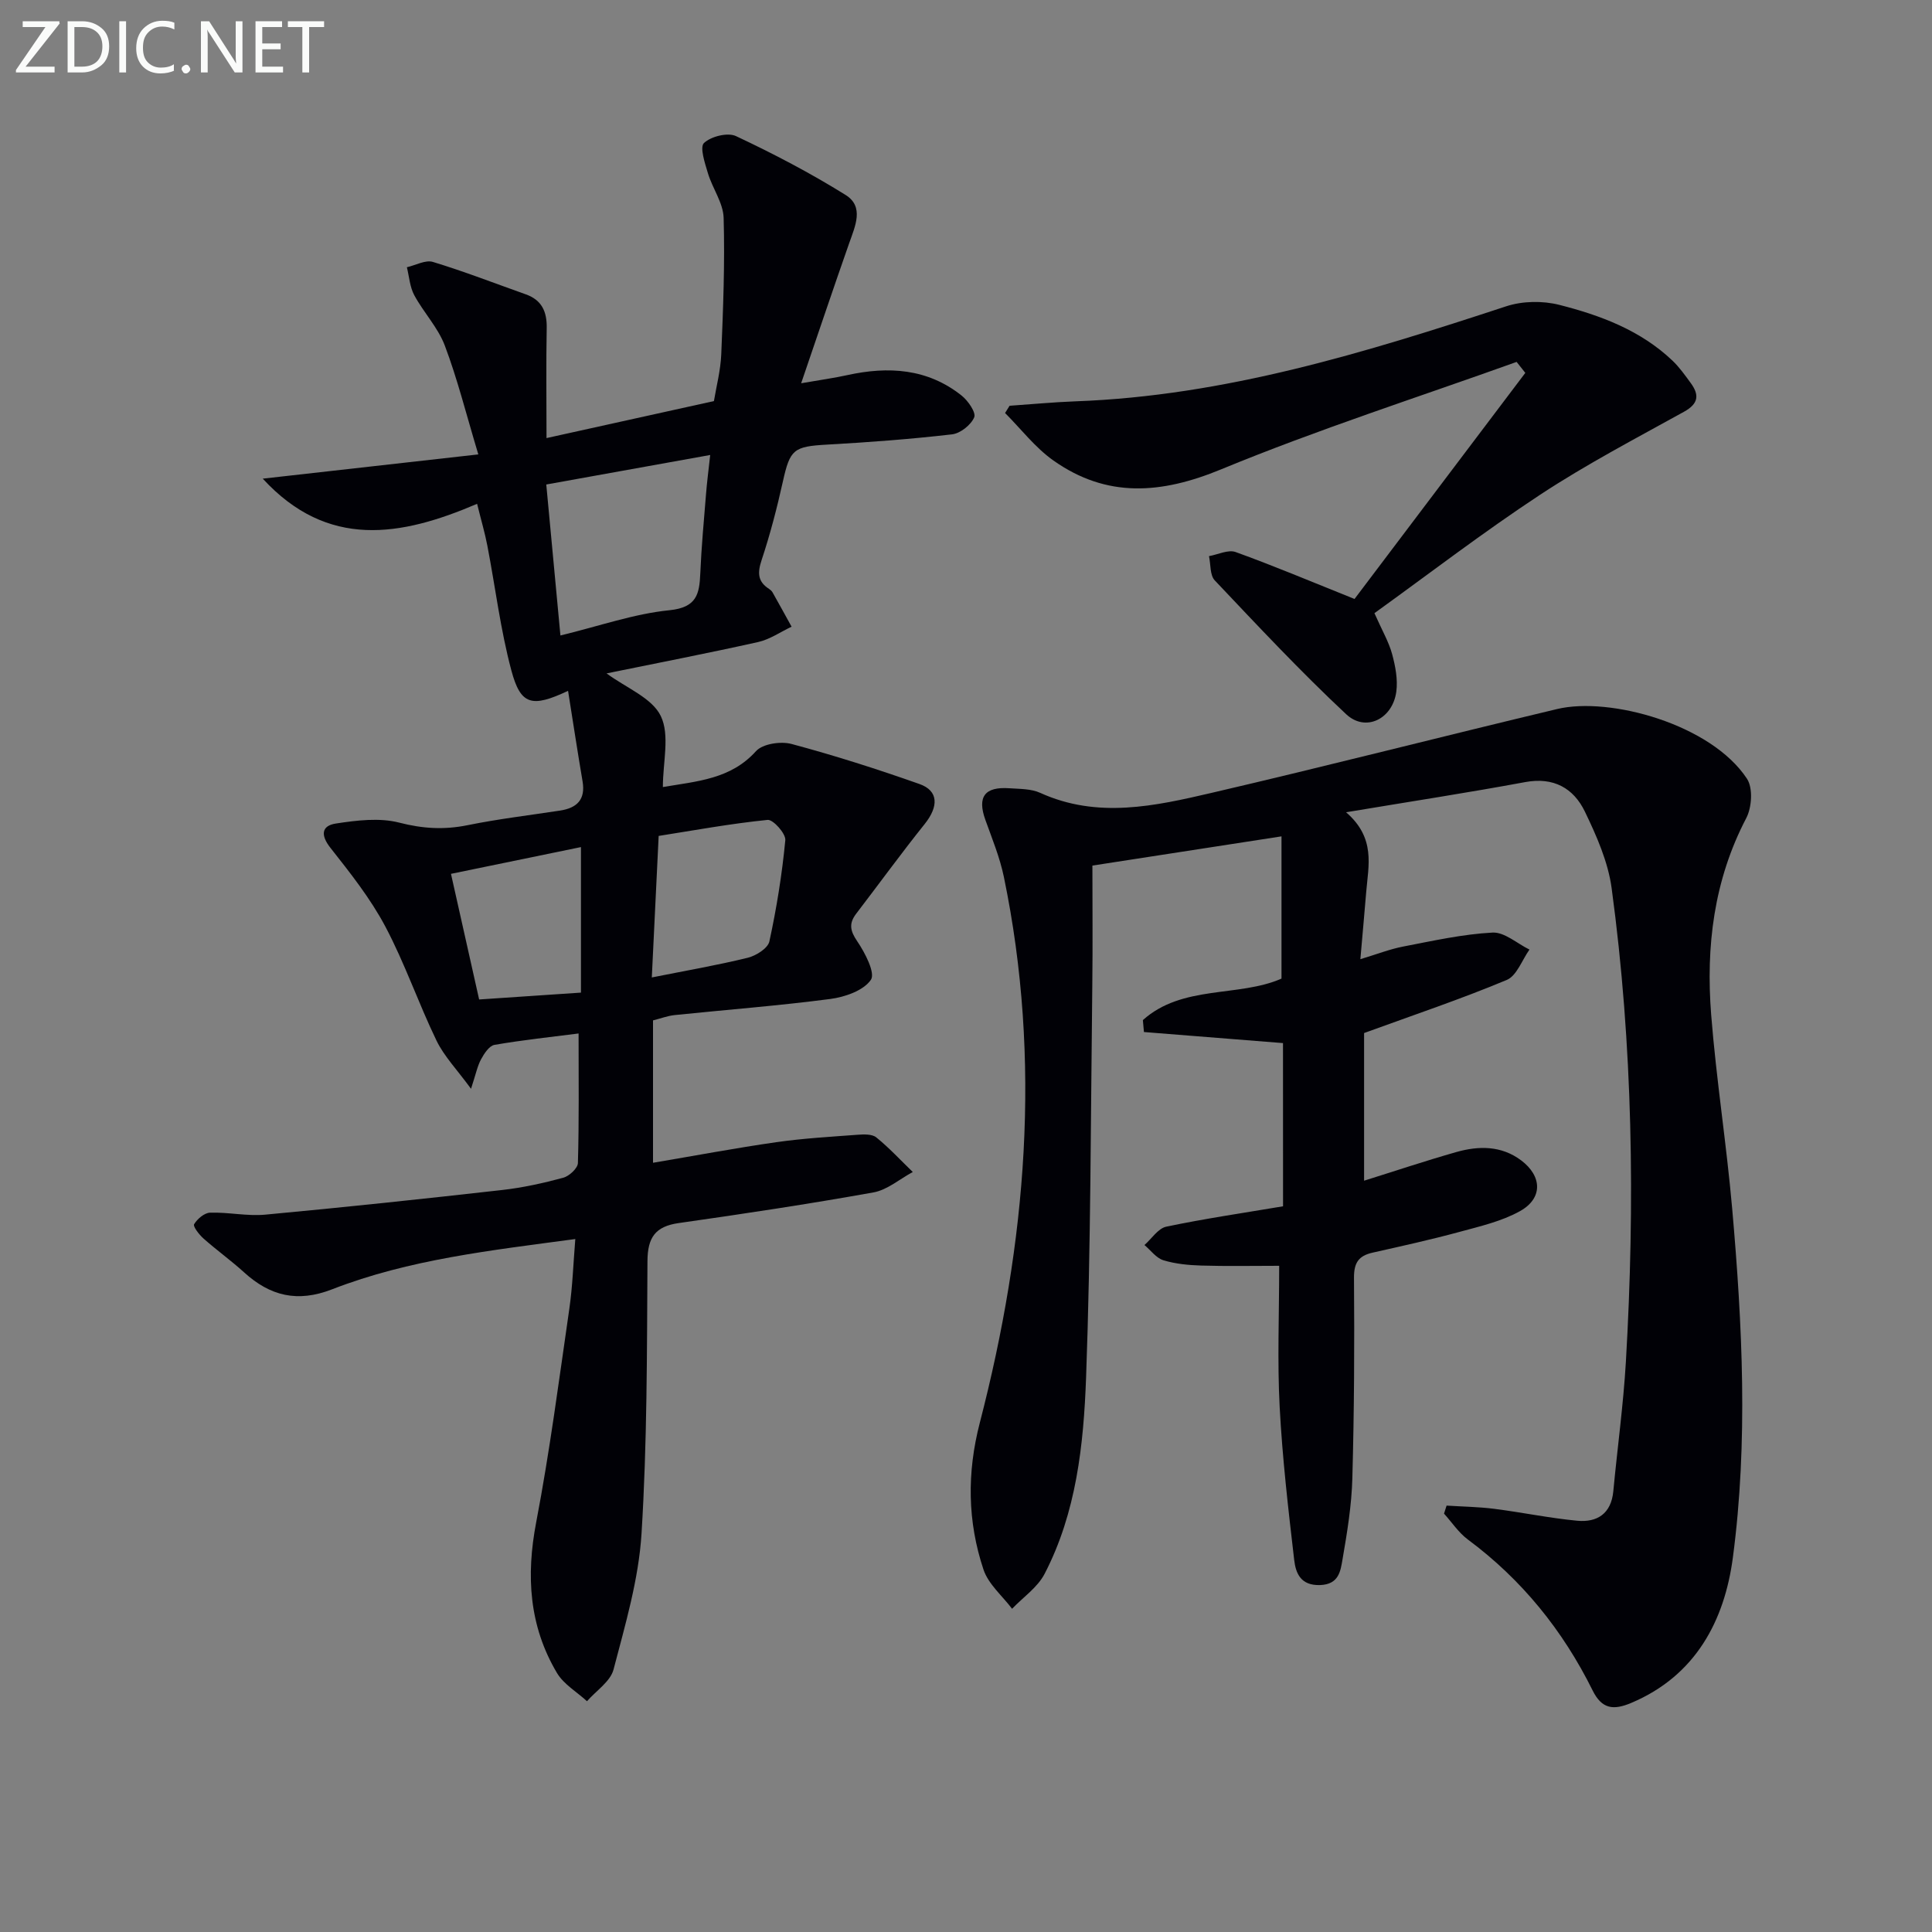 <svg enable-background="new 0 0 400 400" viewBox="0 0 400 400" xmlns="http://www.w3.org/2000/svg"><rect x="0" y="0" width="400" height="400" fill="#808080" stroke="none"/><path d="m265.63 215.96c-9.87-.79-19.33-1.54-28.79-2.29-.07-.82-.14-1.65-.22-2.47 8.18-7.35 19.82-4.69 28.7-8.59 0-9.86 0-19.41 0-29.45-13.3 2.06-25.86 4-39.15 6.05 0 8.36.08 16.49-.02 24.62-.33 27.14-.3 54.3-1.29 81.42-.51 13.88-2.01 27.92-8.59 40.6-1.46 2.82-4.45 4.84-6.73 7.23-2.03-2.69-4.91-5.09-5.92-8.12-3.32-9.96-3.45-20.02-.76-30.4 9.65-37.28 12.86-74.94 4.98-113.01-.84-4.04-2.44-7.92-3.84-11.83-1.69-4.73-.15-6.88 4.97-6.52 2.15.15 4.5.09 6.39.95 11.88 5.4 23.78 2.73 35.51 0 23.9-5.56 47.68-11.67 71.55-17.36 10.88-2.59 31.87 3.16 39.28 14.45 1.26 1.92 1 5.94-.16 8.15-6.73 12.87-8.37 26.61-7.26 40.71 1.06 13.41 3.17 26.73 4.35 40.13 2.11 24.07 3.32 48.27.14 72.26-1.72 12.98-7.66 24.44-21.04 30.08-3.7 1.56-6.08 1.28-7.99-2.57-6.16-12.43-14.65-22.96-25.85-31.27-1.91-1.42-3.29-3.55-4.92-5.35.18-.55.35-1.1.53-1.66 3.28.21 6.57.25 9.82.66 5.75.73 11.44 1.92 17.2 2.47 4.17.4 7.06-1.47 7.5-6.11.84-8.92 2.07-17.82 2.6-26.77 1.91-32.78 1.46-65.53-2.95-98.1-.74-5.44-3.12-10.82-5.54-15.84-2.34-4.84-6.46-7.19-12.33-6.11-11.87 2.2-23.81 4.03-37.11 6.25 6.17 5.34 4.62 11.01 4.17 16.49-.35 4.29-.75 8.58-1.21 13.93 3.45-1.04 6.11-2.09 8.88-2.62 6.13-1.18 12.28-2.56 18.48-2.89 2.48-.13 5.09 2.27 7.65 3.52-1.54 2.16-2.63 5.42-4.71 6.29-9.42 3.94-19.13 7.2-29.53 10.99v30.57c6.31-1.97 12.68-4.11 19.13-5.94 4.61-1.3 9.27-1.34 13.36 1.71 4.39 3.28 4.55 7.88-.21 10.53-3.82 2.13-8.31 3.15-12.6 4.32-5.93 1.61-11.94 2.93-17.93 4.28-2.87.65-3.86 2.07-3.84 5.2.11 13.83.04 27.66-.34 41.48-.15 5.62-1.07 11.24-2.03 16.79-.42 2.39-.71 5.21-4.64 5.35-4.03.14-5.05-2.45-5.37-5.19-1.23-10.54-2.45-21.1-3.01-31.69-.5-9.45-.1-18.95-.1-29.22-5.61 0-10.88.11-16.13-.05-2.64-.08-5.35-.34-7.85-1.1-1.48-.46-2.62-2.06-3.91-3.15 1.49-1.31 2.82-3.44 4.51-3.8 7.91-1.66 15.93-2.83 24.18-4.22-.01-11.55-.01-22.62-.01-33.79z" fill="#010106"/><path d="m99.03 94.08c-2.54-8.44-4.33-15.64-6.94-22.54-1.41-3.73-4.39-6.84-6.32-10.42-.92-1.71-1.05-3.84-1.53-5.79 1.81-.41 3.85-1.57 5.39-1.1 6.49 1.97 12.83 4.44 19.23 6.71 3.32 1.18 4.4 3.59 4.33 7-.14 7.31-.04 14.63-.04 22.76 11.52-2.55 22.75-5.03 34.66-7.66.49-2.98 1.38-6.33 1.52-9.71.39-9.4.76-18.83.49-28.23-.09-3.1-2.31-6.09-3.25-9.23-.63-2.09-1.73-5.4-.82-6.26 1.45-1.37 4.91-2.24 6.63-1.43 7.76 3.65 15.42 7.65 22.7 12.19 3.87 2.42 1.98 6.44.74 9.96-3.23 9.19-6.33 18.43-9.95 29.02 4.21-.73 6.91-1.1 9.57-1.69 8.48-1.86 16.58-1.38 23.64 4.23 1.34 1.06 3.04 3.53 2.62 4.51-.68 1.59-2.88 3.34-4.61 3.53-8.58.99-17.2 1.64-25.83 2.12-6.95.39-7.69.97-9.17 7.63-1.22 5.49-2.64 10.96-4.41 16.29-.87 2.63-.82 4.44 1.55 5.96.27.18.55.42.71.7 1.33 2.36 2.64 4.74 3.95 7.12-2.31 1.09-4.51 2.64-6.94 3.18-10.35 2.31-20.76 4.32-31.37 6.49 4.06 3 9.42 5.06 11.23 8.83 1.91 3.95.43 9.54.43 14.7 7.17-1.22 14.05-1.63 19.28-7.43 1.38-1.53 5.13-2.09 7.36-1.49 8.93 2.39 17.76 5.21 26.48 8.29 3.98 1.4 3.99 4.65 1.09 8.28-4.87 6.08-9.45 12.39-14.19 18.58-1.54 2.02-1.26 3.53.22 5.7 1.61 2.37 3.79 6.57 2.83 7.98-1.54 2.24-5.38 3.57-8.43 3.97-10.69 1.4-21.46 2.22-32.19 3.33-1.46.15-2.88.7-4.49 1.1v29.48c8.66-1.46 17.06-3.05 25.51-4.26 5.58-.8 11.23-1.12 16.85-1.54 1.29-.1 2.99-.16 3.86.54 2.69 2.18 5.06 4.75 7.56 7.17-2.71 1.46-5.28 3.72-8.16 4.23-13.38 2.4-26.83 4.43-40.28 6.34-4.89.69-6.46 3-6.49 7.89-.11 18.81-.06 37.66-1.23 56.42-.59 9.47-3.37 18.85-5.79 28.11-.65 2.5-3.6 4.4-5.5 6.58-2.1-1.93-4.81-3.5-6.21-5.84-5.79-9.74-6.43-20.15-4.3-31.25 2.8-14.64 4.72-29.45 6.86-44.21.66-4.57.81-9.21 1.23-14.39-17.42 2.35-34.36 4.19-50.33 10.4-7.19 2.8-12.84 1.41-18.24-3.5-2.7-2.45-5.68-4.59-8.41-7.01-.9-.8-2.22-2.51-1.94-2.96.66-1.1 2.12-2.35 3.3-2.39 3.81-.12 7.67.76 11.43.41 16.36-1.52 32.7-3.26 49.02-5.1 4.27-.48 8.52-1.42 12.67-2.54 1.24-.33 3.01-1.97 3.04-3.05.25-8.77.14-17.54.14-26.82-5.7.73-11.6 1.35-17.42 2.36-1.08.19-2.13 1.8-2.77 2.98-.76 1.4-1.07 3.04-2.08 6.11-2.91-3.98-5.57-6.72-7.15-9.98-3.76-7.77-6.56-16.02-10.6-23.63-3.08-5.8-7.25-11.07-11.34-16.25-2.12-2.68-1.86-4.61 1.12-5.06 4.31-.66 9.02-1.24 13.12-.18 4.84 1.25 9.28 1.51 14.12.53 6.33-1.29 12.77-2.05 19.17-3.03 3.5-.54 5.3-2.28 4.65-6.07-1.04-6.12-1.97-12.26-3-18.72-7.52 3.54-9.82 2.95-11.74-4.23-2.26-8.45-3.31-17.21-4.97-25.83-.49-2.57-1.24-5.09-2.12-8.66-15.77 6.76-30.93 9.42-44.38-5.21 15.22-1.7 29.59-3.32 44.63-5.02zm48.01.12c-11.82 2.13-22.78 4.1-33.94 6.11.99 10.59 1.94 20.67 2.93 31.26 8.12-1.97 15.26-4.5 22.58-5.23 5.65-.57 6.2-3.35 6.38-7.65.23-5.46.74-10.9 1.18-16.34.19-2.42.5-4.82.87-8.15zm-12.09 108.17c6.95-1.39 13.47-2.51 19.88-4.08 1.71-.42 4.15-1.96 4.46-3.37 1.5-6.91 2.63-13.94 3.3-20.97.13-1.35-2.52-4.31-3.66-4.2-7.64.77-15.21 2.16-22.56 3.32-.5 10.38-.95 19.78-1.42 29.3zm-14.67 3.14c0-10.21 0-20.09 0-30.13-9.29 1.91-18.25 3.76-26.91 5.54 1.96 8.73 3.85 17.21 5.83 26.01 6.63-.45 13.56-.91 21.08-1.42z" fill="#010106"/><path d="m314 74.93c-20.42 7.33-41.13 13.97-61.17 22.24-12.43 5.13-23.68 5.99-34.75-1.84-3.76-2.66-6.69-6.51-9.99-9.82l.93-1.5c4.55-.31 9.09-.75 13.64-.92 30.93-1.12 60.1-10.11 89.17-19.67 3.37-1.11 7.56-1.18 11.01-.3 8.54 2.17 16.83 5.27 23.42 11.54 1.43 1.36 2.6 3.02 3.78 4.63 1.8 2.46 1.66 4.27-1.37 5.95-10.03 5.55-20.23 10.89-29.79 17.18-11.76 7.74-22.95 16.34-34.32 24.53 1.62 3.64 2.98 5.96 3.66 8.46.68 2.51 1.21 5.27.87 7.8-.77 5.66-6.35 8.42-10.37 4.67-9.45-8.83-18.31-18.31-27.21-27.71-1.03-1.08-.83-3.32-1.2-5.03 1.85-.32 3.97-1.4 5.5-.85 7.79 2.81 15.43 6.03 24.63 9.72 11.46-15.17 23.41-30.99 35.36-46.81-.61-.75-1.2-1.51-1.8-2.27z" fill="#010106"/><g fill="#fafbfa"><path d="m12.4 4.8-7.1 9h6v1.2h-8v-.5l6.1-8.9h-4.7v-1.2h7.6v.4z"/><path d="m14 14v-9.6h3c1.6 0 2.9.5 4 1.4s1.6 2.2 1.6 3.8-.5 3-1.6 3.9-2.4 1.5-4 1.5h-3zm1.4-8.4v8.2h1.6c1.3 0 2.4-.4 3.1-1.1s1.1-1.8 1.1-3.1-.4-2.3-1.2-3-1.8-1-3.1-1z"/><path d="m26.1 4.4v10.6h-1.4v-10.6z"/><path d="m36.1 14.6c-.8.4-1.8.6-2.9.6-1.5 0-2.7-.5-3.6-1.4s-1.4-2.2-1.4-3.8c0-1.7.5-3.1 1.5-4.1s2.3-1.6 3.9-1.6c1 0 1.8.1 2.5.4v1.4c-.8-.4-1.6-.6-2.5-.6-1.2 0-2.1.4-2.9 1.2s-1.1 1.8-1.1 3.2c0 1.3.3 2.3 1 3s1.6 1.1 2.7 1.1c1 0 2-.2 2.7-.7v1.3z"/><path d="m37.6 14.3c0-.2.1-.5.3-.6s.4-.3.6-.3c.3 0 .5.1.6.3s.3.4.3.6-.1.4-.3.6-.4.3-.6.3c-.3 0-.5-.1-.6-.3s-.3-.4-.3-.6z"/><path d="m50.2 15h-1.6l-5.3-8.2c-.2-.2-.3-.5-.4-.7 0 .2.1.7.1 1.5v7.4h-1.4v-10.6h1.7l5.2 8.1c.2.4.4.6.4.7 0-.3-.1-.8-.1-1.5v-7.3h1.4z"/><path d="m58.6 15h-5.7v-10.6h5.5v1.2h-4.1v3.4h3.8v1.2h-3.8v3.6h4.3z"/><path d="m67.1 5.6h-3.1v9.4h-1.4v-9.4h-3v-1.2h7.5z"/></g></svg>